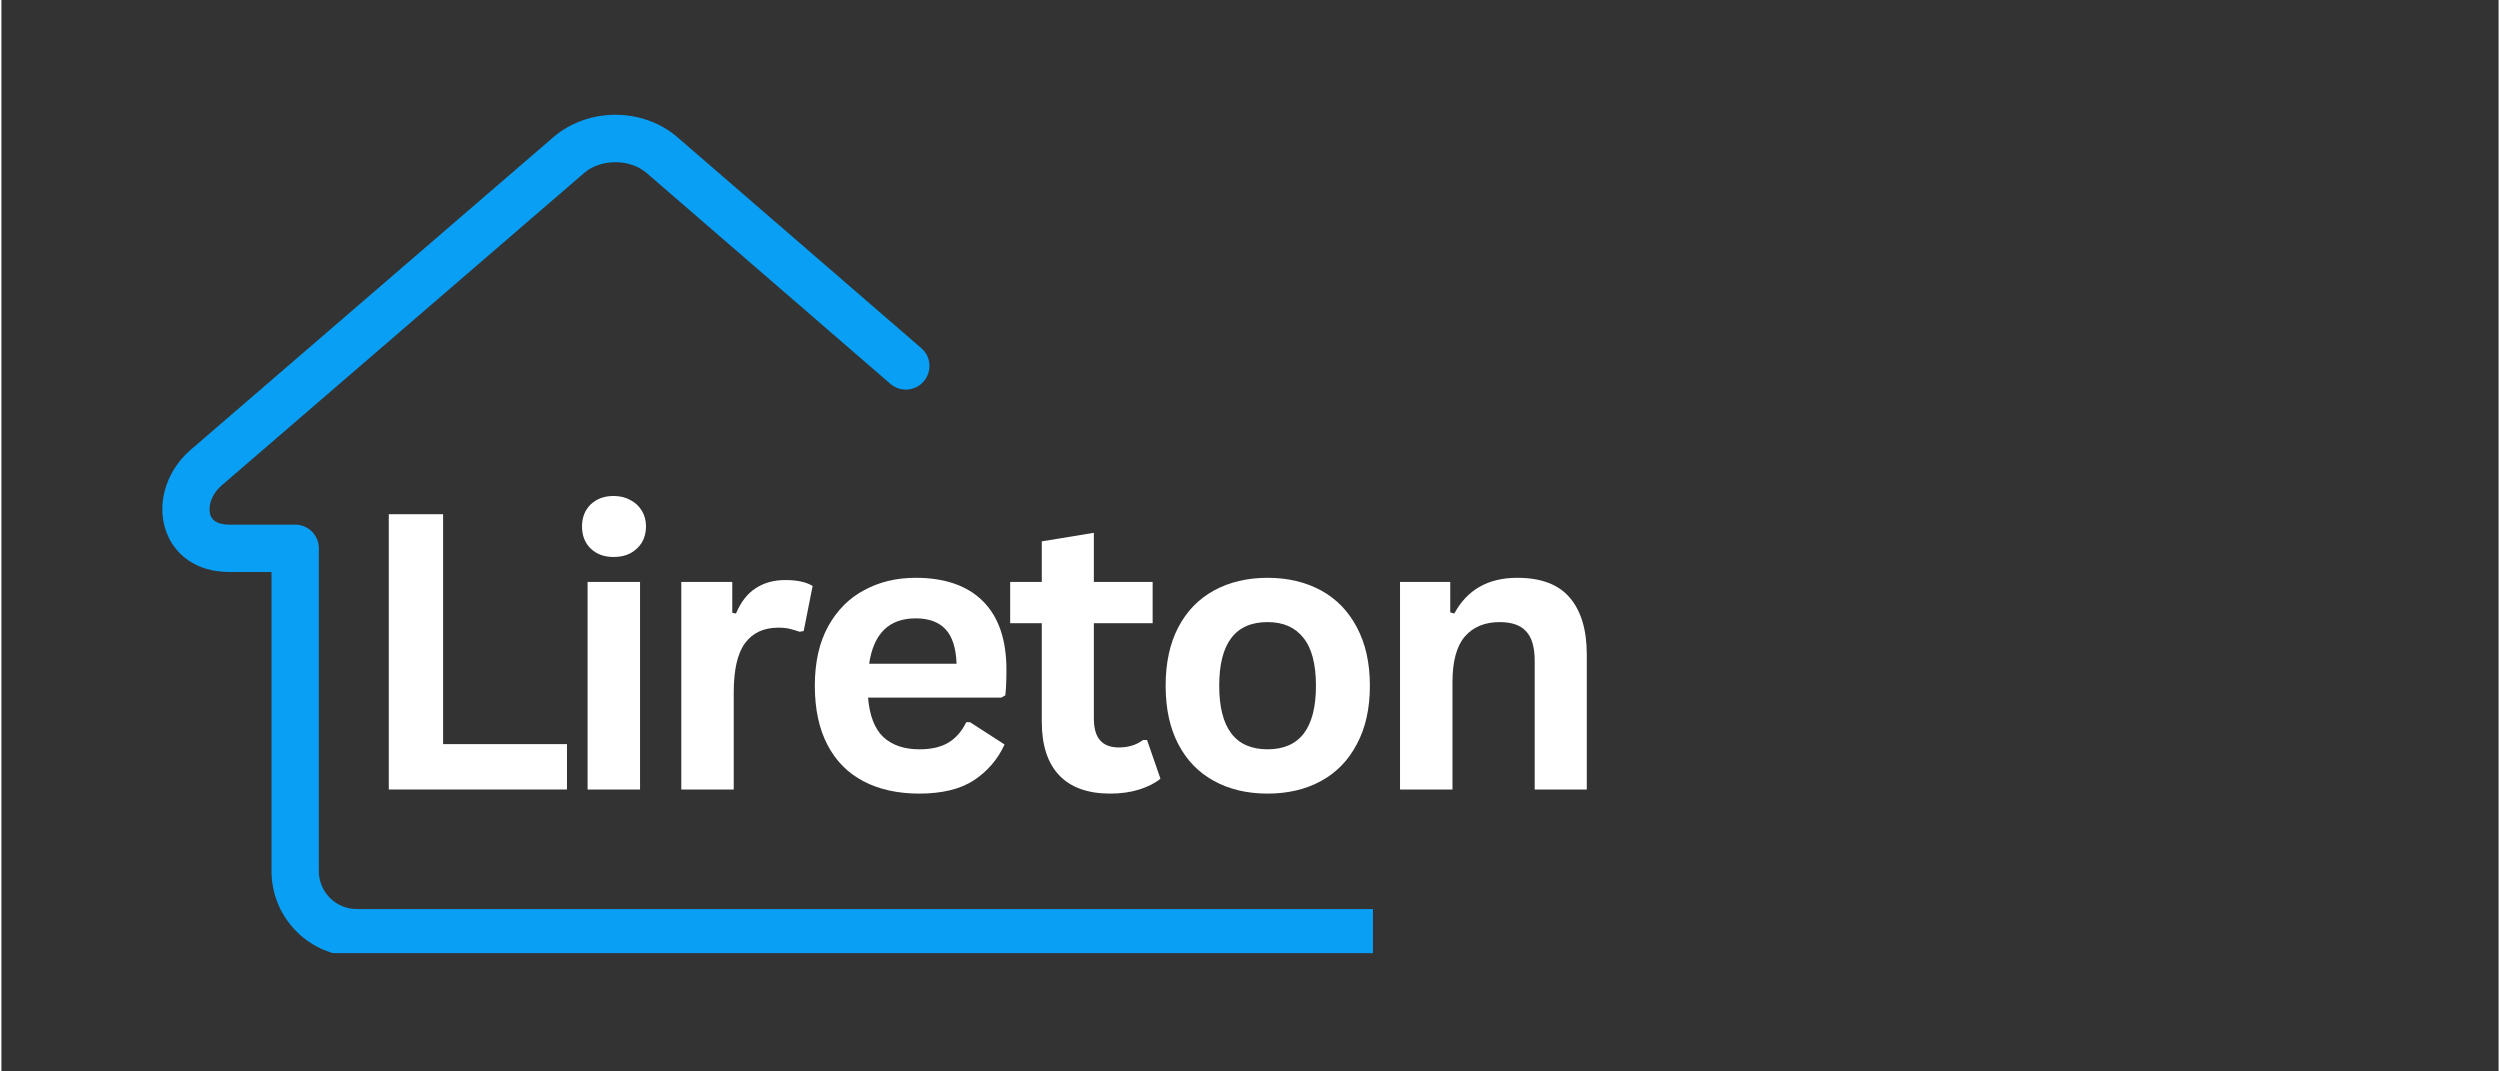 <svg xmlns="http://www.w3.org/2000/svg" xmlns:xlink="http://www.w3.org/1999/xlink" width="140" zoomAndPan="magnify" viewBox="0 0 104.88 45" height="60" preserveAspectRatio="xMidYMid meet" version="1.0"><rect x="0" y="0" width="104.88" height="45" fill="#333333" stroke="none"/><defs><g/><clipPath id="af68f4b17a"><path d="M 6.664 4.82 L 57.605 4.82 L 57.605 40.031 L 6.664 40.031 Z M 6.664 4.82 " clip-rule="nonzero"/></clipPath></defs><g clip-path="url(#af68f4b17a)"><path fill="#089ff5" d="M 117.102 38.18 C 117.652 38.18 118.098 38.625 118.098 39.176 C 118.098 39.727 117.652 40.172 117.102 40.172 L 14.918 40.172 C 13.934 40.172 13.039 39.77 12.391 39.121 C 11.746 38.473 11.344 37.578 11.344 36.594 L 11.344 24.023 L 9.57 24.023 C 8.875 24.023 8.309 23.844 7.863 23.543 C 7.371 23.207 7.043 22.738 6.879 22.203 C 6.727 21.707 6.719 21.16 6.855 20.629 C 7.02 19.992 7.387 19.375 7.941 18.898 L 23.176 5.766 C 23.906 5.137 24.852 4.82 25.785 4.82 C 26.723 4.82 27.668 5.137 28.395 5.766 L 38.633 14.621 C 39.051 14.977 39.094 15.605 38.734 16.02 C 38.379 16.434 37.75 16.48 37.336 16.121 L 27.098 7.266 C 26.746 6.965 26.273 6.812 25.785 6.812 C 25.301 6.812 24.824 6.965 24.473 7.266 L 9.238 20.398 C 9 20.605 8.844 20.863 8.777 21.117 C 8.73 21.297 8.73 21.473 8.773 21.617 L 8.773 21.625 C 8.809 21.73 8.875 21.824 8.973 21.891 C 9.102 21.98 9.301 22.035 9.57 22.035 L 12.336 22.035 C 12.887 22.035 13.332 22.48 13.332 23.027 L 13.332 36.594 C 13.332 37.031 13.512 37.426 13.801 37.715 C 14.086 38 14.484 38.18 14.918 38.18 Z M 117.102 38.18 " fill-opacity="1" fill-rule="nonzero"/></g><g fill="#ffffff" fill-opacity="1"><g transform="translate(14.769, 33.159)"><g><path d="M 3.781 -11.562 L 3.781 -1.906 L 8.984 -1.906 L 8.984 0 L 1.5 0 L 1.5 -11.562 Z M 3.781 -11.562 "/></g></g></g><g fill="#ffffff" fill-opacity="1"><g transform="translate(23.369, 33.159)"><g><path d="M 2.344 -9.766 C 1.945 -9.766 1.625 -9.883 1.375 -10.125 C 1.133 -10.363 1.016 -10.672 1.016 -11.047 C 1.016 -11.422 1.133 -11.727 1.375 -11.969 C 1.625 -12.207 1.945 -12.328 2.344 -12.328 C 2.613 -12.328 2.848 -12.27 3.047 -12.156 C 3.254 -12.051 3.414 -11.898 3.531 -11.703 C 3.645 -11.516 3.703 -11.297 3.703 -11.047 C 3.703 -10.797 3.645 -10.57 3.531 -10.375 C 3.414 -10.188 3.254 -10.035 3.047 -9.922 C 2.848 -9.816 2.613 -9.766 2.344 -9.766 Z M 1.25 0 L 1.25 -8.719 L 3.453 -8.719 L 3.453 0 Z M 1.25 0 "/></g></g></g><g fill="#ffffff" fill-opacity="1"><g transform="translate(27.304, 33.159)"><g><path d="M 1.25 0 L 1.25 -8.719 L 3.391 -8.719 L 3.391 -7.422 L 3.547 -7.391 C 3.754 -7.879 4.031 -8.234 4.375 -8.453 C 4.719 -8.68 5.133 -8.797 5.625 -8.797 C 6.125 -8.797 6.504 -8.711 6.766 -8.547 L 6.391 -6.656 L 6.219 -6.625 C 6.07 -6.676 5.93 -6.719 5.797 -6.75 C 5.672 -6.781 5.516 -6.797 5.328 -6.797 C 4.711 -6.797 4.242 -6.578 3.922 -6.141 C 3.609 -5.711 3.453 -5.023 3.453 -4.078 L 3.453 0 Z M 1.25 0 "/></g></g></g><g fill="#ffffff" fill-opacity="1"><g transform="translate(33.382, 33.159)"><g><path d="M 8.609 -3.859 L 3.016 -3.859 C 3.078 -3.109 3.289 -2.555 3.656 -2.203 C 4.031 -1.859 4.535 -1.688 5.172 -1.688 C 5.672 -1.688 6.078 -1.781 6.391 -1.969 C 6.703 -2.156 6.953 -2.441 7.141 -2.828 L 7.297 -2.828 L 8.75 -1.891 C 8.469 -1.273 8.039 -0.773 7.469 -0.391 C 6.895 -0.016 6.129 0.172 5.172 0.172 C 4.266 0.172 3.484 0 2.828 -0.344 C 2.172 -0.688 1.664 -1.195 1.312 -1.875 C 0.957 -2.551 0.781 -3.379 0.781 -4.359 C 0.781 -5.348 0.969 -6.18 1.344 -6.859 C 1.719 -7.535 2.223 -8.039 2.859 -8.375 C 3.492 -8.719 4.211 -8.891 5.016 -8.891 C 6.242 -8.891 7.188 -8.562 7.844 -7.906 C 8.5 -7.25 8.828 -6.289 8.828 -5.031 C 8.828 -4.57 8.812 -4.211 8.781 -3.953 Z M 6.734 -5.281 C 6.711 -5.945 6.555 -6.43 6.266 -6.734 C 5.984 -7.035 5.566 -7.188 5.016 -7.188 C 3.898 -7.188 3.25 -6.551 3.062 -5.281 Z M 6.734 -5.281 "/></g></g></g><g fill="#ffffff" fill-opacity="1"><g transform="translate(42.101, 33.159)"><g><path d="M 6.016 -2.078 L 6.578 -0.453 C 6.348 -0.266 6.051 -0.113 5.688 0 C 5.332 0.113 4.926 0.172 4.469 0.172 C 3.531 0.172 2.816 -0.082 2.328 -0.594 C 1.836 -1.113 1.594 -1.863 1.594 -2.844 L 1.594 -6.984 L 0.266 -6.984 L 0.266 -8.719 L 1.594 -8.719 L 1.594 -10.422 L 3.781 -10.781 L 3.781 -8.719 L 6.25 -8.719 L 6.25 -6.984 L 3.781 -6.984 L 3.781 -3 C 3.781 -2.57 3.867 -2.258 4.047 -2.062 C 4.223 -1.863 4.484 -1.766 4.828 -1.766 C 5.223 -1.766 5.562 -1.867 5.844 -2.078 Z M 6.016 -2.078 "/></g></g></g><g fill="#ffffff" fill-opacity="1"><g transform="translate(48.116, 33.159)"><g><path d="M 5.062 0.172 C 4.207 0.172 3.457 -0.004 2.812 -0.359 C 2.164 -0.711 1.664 -1.227 1.312 -1.906 C 0.957 -2.582 0.781 -3.398 0.781 -4.359 C 0.781 -5.316 0.957 -6.133 1.312 -6.812 C 1.664 -7.488 2.164 -8.004 2.812 -8.359 C 3.457 -8.711 4.207 -8.891 5.062 -8.891 C 5.914 -8.891 6.664 -8.711 7.312 -8.359 C 7.957 -8.004 8.457 -7.488 8.812 -6.812 C 9.176 -6.133 9.359 -5.316 9.359 -4.359 C 9.359 -3.398 9.176 -2.582 8.812 -1.906 C 8.457 -1.227 7.957 -0.711 7.312 -0.359 C 6.664 -0.004 5.914 0.172 5.062 0.172 Z M 5.062 -1.688 C 6.414 -1.688 7.094 -2.578 7.094 -4.359 C 7.094 -5.273 6.914 -5.945 6.562 -6.375 C 6.219 -6.812 5.719 -7.031 5.062 -7.031 C 3.707 -7.031 3.031 -6.141 3.031 -4.359 C 3.031 -2.578 3.707 -1.688 5.062 -1.688 Z M 5.062 -1.688 "/></g></g></g><g fill="#ffffff" fill-opacity="1"><g transform="translate(57.491, 33.159)"><g><path d="M 1.25 0 L 1.25 -8.719 L 3.359 -8.719 L 3.359 -7.438 L 3.531 -7.391 C 4.07 -8.391 4.953 -8.891 6.172 -8.891 C 7.172 -8.891 7.906 -8.613 8.375 -8.062 C 8.852 -7.508 9.094 -6.711 9.094 -5.672 L 9.094 0 L 6.906 0 L 6.906 -5.406 C 6.906 -5.977 6.785 -6.391 6.547 -6.641 C 6.316 -6.898 5.945 -7.031 5.438 -7.031 C 4.812 -7.031 4.32 -6.828 3.969 -6.422 C 3.625 -6.016 3.453 -5.379 3.453 -4.516 L 3.453 0 Z M 1.25 0 "/></g></g></g><g fill="#ffffff" fill-opacity="1"><g transform="translate(66.947, 33.159)"><g/></g></g></svg>
